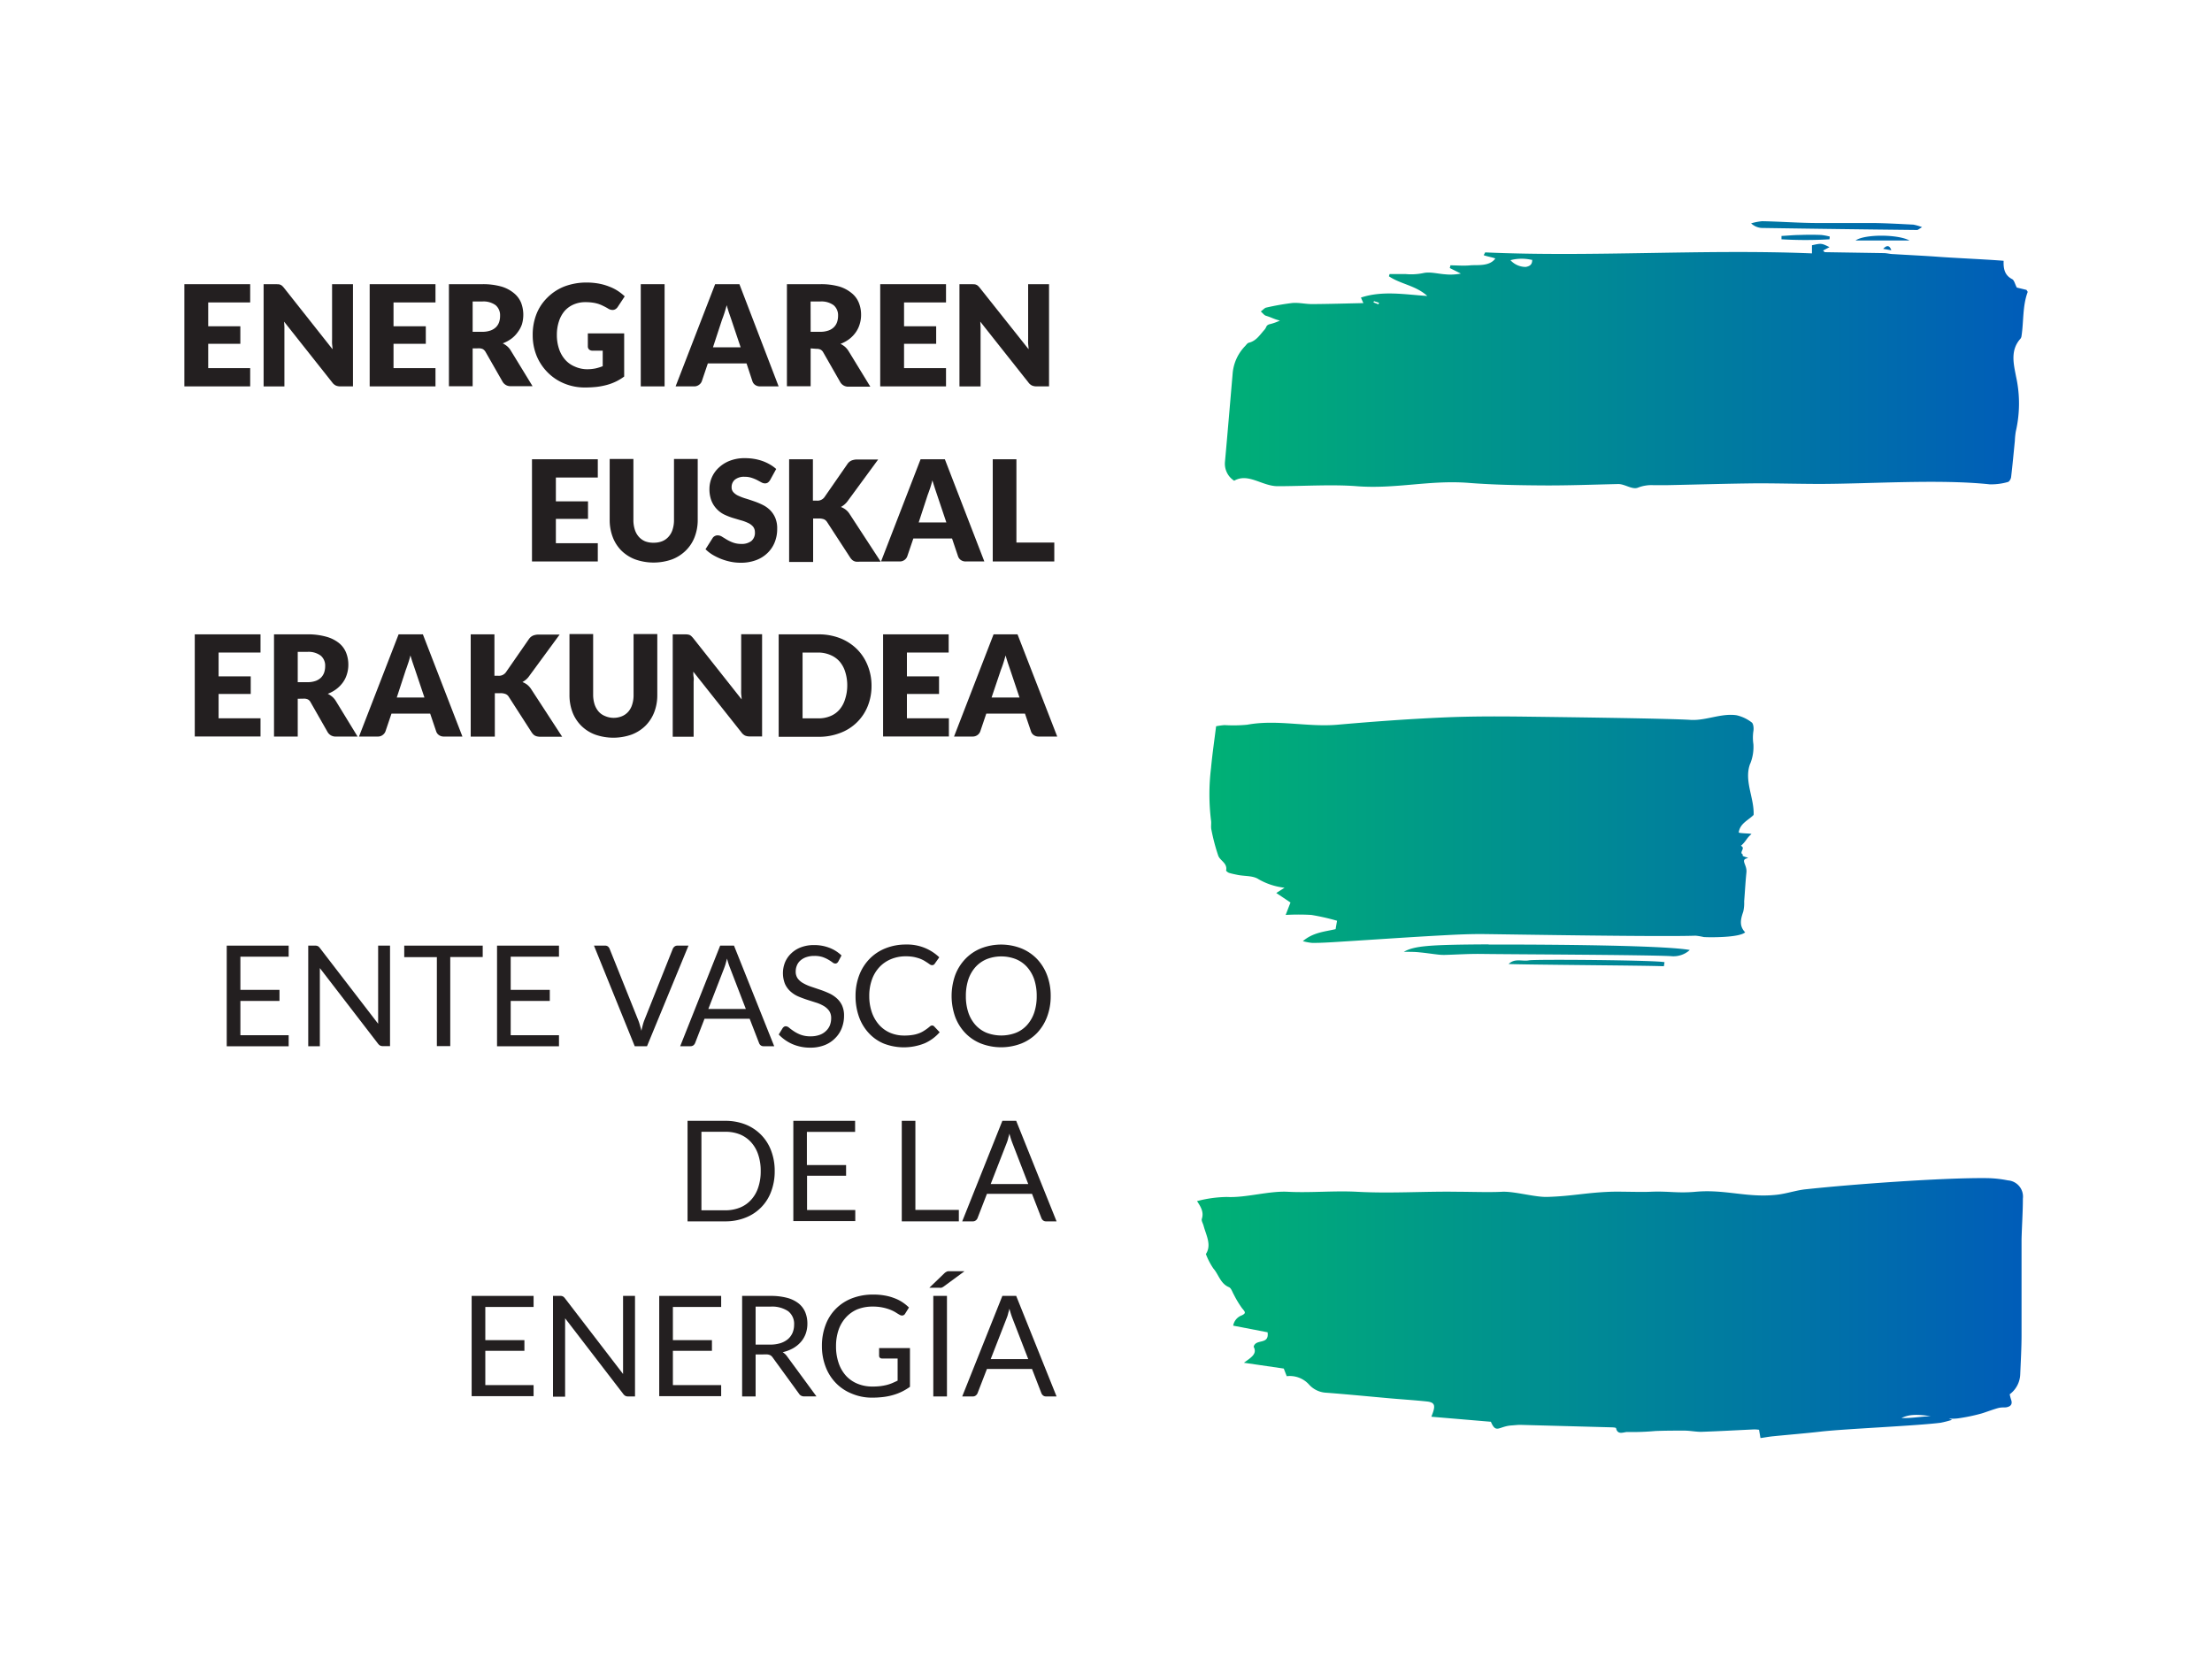 <svg id="PLACE_LOGO" data-name="PLACE LOGO" xmlns="http://www.w3.org/2000/svg" xmlns:xlink="http://www.w3.org/1999/xlink" viewBox="0 0 400 300"><defs><style>.cls-1{fill:#231f20;}.cls-2{fill:url(#Degradado_sin_nombre_3);}</style><linearGradient id="Degradado_sin_nombre_3" x1="-3254.67" y1="-9864.59" x2="-3104.41" y2="-9864.59" gradientTransform="translate(3471.07 10014.59)" gradientUnits="userSpaceOnUse"><stop offset="0" stop-color="#00b274"/><stop offset="1" stop-color="#005cb9"/></linearGradient></defs><path class="cls-1" d="M45.24,51.39v3.3H37.65V59h5.81v3.17H37.65v4.4h7.59v3.3H33.34V51.39Z"/><path class="cls-1" d="M50.4,51.41a1.13,1.13,0,0,1,.34.1,1,1,0,0,1,.29.19,2.89,2.89,0,0,1,.32.35l8.78,11.1c0-.36-.06-.7-.08-1s0-.65,0-.94V51.39h3.78V69.87H61.58a2.1,2.1,0,0,1-.84-.15,1.77,1.77,0,0,1-.66-.56l-8.71-11,.06.94c0,.31,0,.6,0,.87v9.91H47.67V51.39h2.26Z"/><path class="cls-1" d="M78.75,51.39v3.3H71.16V59H77v3.17H71.16v4.4h7.59v3.3H66.85V51.39Z"/><path class="cls-1" d="M85.47,63v6.84H81.18V51.39h6a12.23,12.23,0,0,1,3.42.41A6.28,6.28,0,0,1,92.92,53a4.41,4.41,0,0,1,1.31,1.74,6.14,6.14,0,0,1,.16,3.88A5,5,0,0,1,93.67,60a5.35,5.35,0,0,1-1.16,1.22,6.44,6.44,0,0,1-1.6.87,3.9,3.9,0,0,1,.81.53,3.1,3.1,0,0,1,.65.78l3.93,6.43H92.42a1.63,1.63,0,0,1-1.54-.81l-3.07-5.37a1.4,1.4,0,0,0-.48-.51,1.62,1.62,0,0,0-.77-.15Zm0-3H87.2a4.36,4.36,0,0,0,1.49-.23,2.68,2.68,0,0,0,1-.61,2.38,2.38,0,0,0,.57-.92,3.49,3.49,0,0,0,.17-1.14,2.38,2.38,0,0,0-.79-1.9,3.71,3.71,0,0,0-2.45-.68H85.47Z"/><path class="cls-1" d="M106.12,66.77a7.5,7.5,0,0,0,1.58-.15,8.8,8.8,0,0,0,1.29-.4V63.41h-1.83a.89.89,0,0,1-.63-.21.75.75,0,0,1-.23-.55V60.29h6.57v7.8a9.43,9.43,0,0,1-1.48.9,9.3,9.3,0,0,1-1.63.61,12.77,12.77,0,0,1-1.86.36,19.66,19.66,0,0,1-2.11.11,9.64,9.64,0,0,1-3.75-.72,9,9,0,0,1-3-2,9.23,9.23,0,0,1-2-3,9.87,9.87,0,0,1-.71-3.76,10.19,10.19,0,0,1,.68-3.8,8.55,8.55,0,0,1,2-3,9,9,0,0,1,3.08-2,11.26,11.26,0,0,1,4-.7,12.34,12.34,0,0,1,2.17.19,10,10,0,0,1,1.87.53,8.21,8.21,0,0,1,1.57.78,9.3,9.3,0,0,1,1.27,1l-1.25,1.89a1.3,1.3,0,0,1-.42.42,1,1,0,0,1-.54.15,1.49,1.49,0,0,1-.79-.25,10.43,10.43,0,0,0-1-.53,5.48,5.48,0,0,0-.92-.36,6.43,6.43,0,0,0-1-.2,8.36,8.36,0,0,0-1.17-.07,5.22,5.22,0,0,0-2.17.43,4.56,4.56,0,0,0-1.64,1.2,5.48,5.48,0,0,0-1,1.85,7.68,7.68,0,0,0-.37,2.42,7.77,7.77,0,0,0,.41,2.61,5.61,5.61,0,0,0,1.12,1.93,4.71,4.71,0,0,0,1.7,1.2A5.45,5.45,0,0,0,106.12,66.77Z"/><path class="cls-1" d="M120.18,69.87h-4.31V51.39h4.31Z"/><path class="cls-1" d="M140.8,69.87h-3.32a1.56,1.56,0,0,1-.92-.26,1.33,1.33,0,0,1-.5-.67L135,65.72h-7l-1.09,3.22a1.36,1.36,0,0,1-.5.64,1.4,1.4,0,0,1-.89.29h-3.35l7.15-18.48h4.39ZM128.93,62.8h5l-1.7-5.06-.39-1.13c-.15-.44-.29-.91-.43-1.42q-.21.78-.42,1.44c-.15.44-.28.82-.41,1.14Z"/><path class="cls-1" d="M146.59,63v6.84H142.3V51.39h6a12.13,12.13,0,0,1,3.42.41A6.41,6.41,0,0,1,154,53a4.29,4.29,0,0,1,1.3,1.74,5.72,5.72,0,0,1,.41,2.18,5.59,5.59,0,0,1-.25,1.7,5,5,0,0,1-.71,1.47,5.63,5.63,0,0,1-1.17,1.22,6.38,6.38,0,0,1-1.59.87,4.18,4.18,0,0,1,.81.53,3.59,3.59,0,0,1,.65.78l3.93,6.43h-3.88a1.65,1.65,0,0,1-1.55-.81l-3.07-5.37a1.25,1.25,0,0,0-.48-.51,1.57,1.57,0,0,0-.76-.15Zm0-3h1.72a4.32,4.32,0,0,0,1.49-.23,2.6,2.6,0,0,0,1-.61,2.38,2.38,0,0,0,.57-.92,3.49,3.49,0,0,0,.18-1.14,2.38,2.38,0,0,0-.79-1.9,3.74,3.74,0,0,0-2.46-.68h-1.72Z"/><path class="cls-1" d="M171.07,51.39v3.3h-7.59V59h5.81v3.17h-5.81v4.4h7.59v3.3h-11.9V51.39Z"/><path class="cls-1" d="M176.23,51.41a1.13,1.13,0,0,1,.34.1,1,1,0,0,1,.29.19,2.89,2.89,0,0,1,.32.35L186,63.15c0-.36-.06-.7-.08-1s0-.65,0-.94V51.39h3.78V69.87h-2.23a2.1,2.1,0,0,1-.84-.15,1.77,1.77,0,0,1-.66-.56l-8.71-11,.06.94c0,.31,0,.6,0,.87v9.91H173.5V51.39h2.26Z"/><path class="cls-1" d="M108.1,83.05v3.3h-7.58v4.31h5.81v3.17h-5.81v4.4h7.58v3.3H96.2V83.05Z"/><path class="cls-1" d="M118.22,98.14a4,4,0,0,0,1.55-.28,3,3,0,0,0,1.14-.82,3.42,3.42,0,0,0,.72-1.3,5.5,5.5,0,0,0,.25-1.74v-11h4.29V94a8.53,8.53,0,0,1-.56,3.12A6.85,6.85,0,0,1,124,99.57a7.19,7.19,0,0,1-2.49,1.59,10,10,0,0,1-6.64,0,7.23,7.23,0,0,1-2.5-1.59,7,7,0,0,1-1.57-2.45,8.74,8.74,0,0,1-.55-3.12v-11h4.29V94a5.52,5.52,0,0,0,.25,1.75,3.54,3.54,0,0,0,.72,1.31,3.15,3.15,0,0,0,1.14.82A4,4,0,0,0,118.22,98.14Z"/><path class="cls-1" d="M139.26,86.81a1.64,1.64,0,0,1-.4.45.91.91,0,0,1-.54.15,1.32,1.32,0,0,1-.63-.18l-.76-.41a6.74,6.74,0,0,0-1-.41,3.73,3.73,0,0,0-1.25-.19,2.62,2.62,0,0,0-1.79.52,1.74,1.74,0,0,0-.59,1.38,1.26,1.26,0,0,0,.36.93,2.72,2.72,0,0,0,.93.63,9.44,9.44,0,0,0,1.32.49c.49.15,1,.32,1.51.5a12.56,12.56,0,0,1,1.52.64,5.12,5.12,0,0,1,1.32.94,4.46,4.46,0,0,1,.93,1.39,4.85,4.85,0,0,1,.35,2,6.4,6.4,0,0,1-.44,2.4,5.54,5.54,0,0,1-1.29,1.94,5.86,5.86,0,0,1-2.08,1.31,7.7,7.7,0,0,1-2.81.47,8.79,8.79,0,0,1-1.75-.17,10.79,10.79,0,0,1-1.73-.5,11,11,0,0,1-1.58-.77,6.89,6.89,0,0,1-1.28-1l1.27-2a.93.93,0,0,1,.39-.37,1,1,0,0,1,.55-.14,1.47,1.47,0,0,1,.77.24l.87.53a6.86,6.86,0,0,0,1.12.53,4.28,4.28,0,0,0,1.5.25,2.85,2.85,0,0,0,1.81-.52,1.92,1.92,0,0,0,.65-1.63,1.57,1.57,0,0,0-.35-1,2.66,2.66,0,0,0-.94-.67,7.67,7.67,0,0,0-1.31-.47l-1.51-.45a12.23,12.23,0,0,1-1.51-.61,4.73,4.73,0,0,1-1.31-1,4.56,4.56,0,0,1-.93-1.47,5.81,5.81,0,0,1-.36-2.18A5.23,5.23,0,0,1,130,84.55a6.06,6.06,0,0,1,2-1.24,7.35,7.35,0,0,1,2.7-.46,10.05,10.05,0,0,1,1.66.13,9.26,9.26,0,0,1,1.53.39,8.35,8.35,0,0,1,1.35.63,6.3,6.3,0,0,1,1.12.81Z"/><path class="cls-1" d="M147,90.53h.69a1.55,1.55,0,0,0,1.37-.59l4.16-6a1.75,1.75,0,0,1,.78-.67,2.82,2.82,0,0,1,1.07-.18h3.73l-5.48,7.47a3.67,3.67,0,0,1-.61.67,3.79,3.79,0,0,1-.65.45,3.16,3.16,0,0,1,.88.49,3,3,0,0,1,.73.83l5.59,8.57h-3.84a3.61,3.61,0,0,1-.62,0,1.32,1.32,0,0,1-.45-.15,1.2,1.2,0,0,1-.33-.25,2.16,2.16,0,0,1-.27-.33l-4.19-6.44a1.3,1.3,0,0,0-.57-.5,2.72,2.72,0,0,0-.95-.14h-1v7.86H142.7V83.05H147Z"/><path class="cls-1" d="M178,101.53h-3.33a1.51,1.51,0,0,1-.92-.26,1.36,1.36,0,0,1-.5-.66l-1.09-3.23h-7l-1.1,3.23a1.38,1.38,0,0,1-.49.64,1.42,1.42,0,0,1-.9.28h-3.35l7.15-18.48h4.39Zm-11.87-7.06h5l-1.7-5.06c-.11-.33-.24-.7-.38-1.14s-.3-.91-.44-1.41c-.14.51-.27,1-.42,1.43s-.28.82-.41,1.14Z"/><path class="cls-1" d="M183.8,98.11h6.85v3.42H179.52V83.05h4.28Z"/><path class="cls-1" d="M47.11,114.71V118H39.53v4.31h5.81v3.18H39.53v4.4h7.58v3.29H35.22V114.71Z"/><path class="cls-1" d="M53.84,126.36v6.83H49.55V114.71h6a12.1,12.1,0,0,1,3.42.42,6.4,6.4,0,0,1,2.31,1.14,4.29,4.29,0,0,1,1.3,1.74,5.79,5.79,0,0,1,.41,2.18,5.55,5.55,0,0,1-.25,1.7,4.94,4.94,0,0,1-.71,1.48,5.58,5.58,0,0,1-1.17,1.21,6.09,6.09,0,0,1-1.59.88,4.18,4.18,0,0,1,.81.53,3.28,3.28,0,0,1,.65.77l3.93,6.43H60.79a1.65,1.65,0,0,1-1.55-.81L56.17,127a1.24,1.24,0,0,0-.47-.51,1.65,1.65,0,0,0-.77-.15Zm0-3h1.72a4.34,4.34,0,0,0,1.49-.22,2.73,2.73,0,0,0,1-.61,2.45,2.45,0,0,0,.57-.92,3.54,3.54,0,0,0,.18-1.14,2.36,2.36,0,0,0-.79-1.9,3.69,3.69,0,0,0-2.46-.69H53.84Z"/><path class="cls-1" d="M83.62,133.19H80.3a1.49,1.49,0,0,1-.92-.26,1.3,1.3,0,0,1-.5-.66l-1.09-3.22h-7l-1.09,3.22a1.43,1.43,0,0,1-.5.64,1.4,1.4,0,0,1-.9.28H64.92l7.16-18.48h4.39Zm-11.87-7.06h5l-1.7-5.06-.39-1.14c-.15-.43-.29-.9-.44-1.41-.13.51-.27,1-.42,1.43s-.27.82-.4,1.14Z"/><path class="cls-1" d="M89.41,122.2h.68a1.56,1.56,0,0,0,1.37-.6l4.16-6a1.81,1.81,0,0,1,.78-.67,2.82,2.82,0,0,1,1.07-.18h3.73l-5.48,7.47a3.41,3.41,0,0,1-.61.68,4.3,4.3,0,0,1-.64.44,3.3,3.3,0,0,1,.88.49,3.34,3.34,0,0,1,.73.83l5.58,8.57H97.83a2.87,2.87,0,0,1-.63-.05,1.49,1.49,0,0,1-.45-.15,1.2,1.2,0,0,1-.33-.25,2.39,2.39,0,0,1-.27-.33L92,126a1.21,1.21,0,0,0-.58-.5,2.43,2.43,0,0,0-.94-.15h-1v7.86H85.12V114.71h4.29Z"/><path class="cls-1" d="M110.92,129.81a4,4,0,0,0,1.54-.29,3.15,3.15,0,0,0,1.15-.82,3.47,3.47,0,0,0,.71-1.3,5.5,5.5,0,0,0,.25-1.74v-11h4.29v11a8.52,8.52,0,0,1-.55,3.12,7.13,7.13,0,0,1-1.58,2.45,7.25,7.25,0,0,1-2.5,1.6,9.92,9.92,0,0,1-6.63,0,7.07,7.07,0,0,1-2.5-1.6,7,7,0,0,1-1.58-2.45,8.74,8.74,0,0,1-.54-3.12v-11h4.28v10.94a5.8,5.8,0,0,0,.25,1.74,3.85,3.85,0,0,0,.72,1.31,3,3,0,0,0,1.15.82A3.92,3.92,0,0,0,110.92,129.81Z"/><path class="cls-1" d="M124.38,114.74a1.69,1.69,0,0,1,.34.09,1.37,1.37,0,0,1,.29.2c.09.09.2.2.32.34l8.78,11.1c0-.35-.06-.7-.08-1s0-.65,0-1v-9.78h3.78v18.48h-2.23a2.1,2.1,0,0,1-.84-.15,1.82,1.82,0,0,1-.65-.56l-8.72-11c0,.33,0,.64.06,1s0,.6,0,.87v9.9h-3.78V114.71h2.26A3.18,3.18,0,0,1,124.38,114.74Z"/><path class="cls-1" d="M157.6,124a9.75,9.75,0,0,1-.69,3.7,8.55,8.55,0,0,1-5,4.85,10.72,10.72,0,0,1-3.92.69h-7.18V114.71H148a10.72,10.72,0,0,1,3.92.7,9.09,9.09,0,0,1,3,1.93,8.65,8.65,0,0,1,1.95,2.92A9.69,9.69,0,0,1,157.6,124Zm-4.39,0a8,8,0,0,0-.36-2.48,5.27,5.27,0,0,0-1-1.87,4.5,4.5,0,0,0-1.63-1.18A5.59,5.59,0,0,0,148,118h-2.87V129.9H148a5.41,5.41,0,0,0,2.19-.42,4.28,4.28,0,0,0,1.63-1.18,5.18,5.18,0,0,0,1-1.87A7.94,7.94,0,0,0,153.21,124Z"/><path class="cls-1" d="M171.55,114.71V118H164v4.31h5.81v3.18H164v4.4h7.59v3.29h-11.9V114.71Z"/><path class="cls-1" d="M191.18,133.19h-3.32a1.49,1.49,0,0,1-.92-.26,1.3,1.3,0,0,1-.5-.66l-1.09-3.22h-7l-1.09,3.22a1.4,1.4,0,0,1-.49.64,1.44,1.44,0,0,1-.9.28h-3.35l7.15-18.48H184Zm-11.87-7.06h5.05l-1.7-5.06-.39-1.14c-.14-.43-.29-.9-.43-1.41-.14.51-.28,1-.42,1.43s-.28.82-.41,1.14Z"/><path class="cls-1" d="M52.2,171v2H43.47v6h7.07V181H43.47v6.2H52.2v2H41V171Z"/><path class="cls-1" d="M57.49,171.1a1.1,1.1,0,0,1,.36.34l10.53,13.69c0-.22,0-.43,0-.64s0-.4,0-.6V171h2.15v18.17H69.23a1,1,0,0,1-.49-.1,1.18,1.18,0,0,1-.38-.34L57.84,175.06c0,.21,0,.42,0,.62s0,.39,0,.56v12.95H55.74V171H57A1.06,1.06,0,0,1,57.49,171.1Z"/><path class="cls-1" d="M87.29,171v2.06H81.42v16.11H79V173.08h-5.9V171Z"/><path class="cls-1" d="M101.08,171v2H92.35v6h7.07V181H92.35v6.2h8.73v2H89.88V171Z"/><path class="cls-1" d="M107.41,171h2a.82.82,0,0,1,.53.16,1.08,1.08,0,0,1,.3.42l5.14,12.82a7.39,7.39,0,0,1,.32.94c.1.34.2.69.29,1.06.07-.37.16-.72.25-1.06a7.4,7.4,0,0,1,.31-.94l5.11-12.82a1.11,1.11,0,0,1,.3-.4.82.82,0,0,1,.54-.18h2L117,189.19h-2.22Z"/><path class="cls-1" d="M140,189.19h-1.91a.82.82,0,0,1-.53-.16.91.91,0,0,1-.3-.42l-1.7-4.39H127.4l-1.7,4.39a1.06,1.06,0,0,1-.3.41.89.89,0,0,1-.54.17H123L130.23,171h2.5Zm-11.91-6.74h6.78l-2.85-7.4a13.9,13.9,0,0,1-.55-1.71q-.14.51-.27,1c-.09.29-.18.54-.26.76Z"/><path class="cls-1" d="M151.6,173.86a.84.84,0,0,1-.24.28.48.48,0,0,1-.33.1.85.85,0,0,1-.5-.22,8.28,8.28,0,0,0-.72-.47,5.75,5.75,0,0,0-1.05-.48,4.68,4.68,0,0,0-1.5-.21,4.33,4.33,0,0,0-1.45.22,3.1,3.1,0,0,0-1.06.6,2.33,2.33,0,0,0-.64.89,2.78,2.78,0,0,0-.22,1.11,2.08,2.08,0,0,0,.37,1.27,3.18,3.18,0,0,0,1,.85,7.87,7.87,0,0,0,1.4.62l1.6.54a15.62,15.62,0,0,1,1.6.63,5.38,5.38,0,0,1,1.39.88,4,4,0,0,1,1,1.3,4.36,4.36,0,0,1,.38,1.91,6.09,6.09,0,0,1-.41,2.23,5.09,5.09,0,0,1-1.19,1.82A5.36,5.36,0,0,1,149.1,189a7,7,0,0,1-2.58.45,8,8,0,0,1-3.22-.64,7.6,7.6,0,0,1-2.48-1.74l.71-1.16a1,1,0,0,1,.25-.24.59.59,0,0,1,.32-.09,1,1,0,0,1,.61.28c.23.19.52.4.86.63a6.22,6.22,0,0,0,1.24.63,4.93,4.93,0,0,0,1.78.28,4.65,4.65,0,0,0,1.56-.24,3.1,3.1,0,0,0,1.16-.68,2.93,2.93,0,0,0,.73-1,3.51,3.51,0,0,0,.26-1.36,2.27,2.27,0,0,0-.38-1.35,3.21,3.21,0,0,0-1-.88,6.54,6.54,0,0,0-1.39-.6l-1.6-.51c-.54-.18-1.08-.38-1.6-.6a5.19,5.19,0,0,1-1.38-.89,4.09,4.09,0,0,1-1-1.37,5.26,5.26,0,0,1,0-3.88,4.7,4.7,0,0,1,1.09-1.6,5.11,5.11,0,0,1,1.75-1.12,6.44,6.44,0,0,1,2.41-.42,7.46,7.46,0,0,1,2.77.49,6.38,6.38,0,0,1,2.2,1.39Z"/><path class="cls-1" d="M168.55,185.44a.52.52,0,0,1,.37.16l1,1.06a7.75,7.75,0,0,1-2.71,2,10.06,10.06,0,0,1-7.4.05,7.75,7.75,0,0,1-2.72-1.91,8.52,8.52,0,0,1-1.76-2.93,11.08,11.08,0,0,1-.62-3.77,10.44,10.44,0,0,1,.67-3.77,8.6,8.6,0,0,1,1.87-2.94,8.24,8.24,0,0,1,2.89-1.91,9.84,9.84,0,0,1,3.71-.68,8.36,8.36,0,0,1,6,2.31l-.8,1.13a.58.58,0,0,1-.2.21.52.52,0,0,1-.33.08.67.67,0,0,1-.35-.12l-.43-.3-.6-.38a6.19,6.19,0,0,0-.81-.38,8.06,8.06,0,0,0-1.09-.3,7.75,7.75,0,0,0-1.44-.12,6.83,6.83,0,0,0-2.67.51,6,6,0,0,0-2.08,1.42,6.49,6.49,0,0,0-1.37,2.26,8.74,8.74,0,0,0-.49,3,8.91,8.91,0,0,0,.49,3,6.74,6.74,0,0,0,1.33,2.25,5.73,5.73,0,0,0,2,1.41,6.42,6.42,0,0,0,2.49.48,9.22,9.22,0,0,0,1.46-.1,5.55,5.55,0,0,0,1.2-.3,4.63,4.63,0,0,0,1-.51,7.73,7.73,0,0,0,1-.74A.66.66,0,0,1,168.55,185.44Z"/><path class="cls-1" d="M190,180.11a10.55,10.55,0,0,1-.65,3.75,8.64,8.64,0,0,1-1.82,2.94,8.2,8.2,0,0,1-2.84,1.9,10.16,10.16,0,0,1-7.31,0,8.07,8.07,0,0,1-2.83-1.9,8.51,8.51,0,0,1-1.83-2.94,11.31,11.31,0,0,1,0-7.5,8.6,8.6,0,0,1,1.83-2.94,8.11,8.11,0,0,1,2.83-1.92,10,10,0,0,1,7.31,0,8.25,8.25,0,0,1,2.84,1.92,8.73,8.73,0,0,1,1.82,2.94A10.55,10.55,0,0,1,190,180.11Zm-2.53,0a9.38,9.38,0,0,0-.45-3,6.55,6.55,0,0,0-1.3-2.25,5.53,5.53,0,0,0-2-1.41,7.3,7.3,0,0,0-5.31,0,5.74,5.74,0,0,0-2,1.41,6.55,6.55,0,0,0-1.3,2.25,9.38,9.38,0,0,0-.45,3,9.27,9.27,0,0,0,.45,3,6.46,6.46,0,0,0,1.3,2.25,5.6,5.6,0,0,0,2,1.4,7.44,7.44,0,0,0,5.31,0,5.4,5.4,0,0,0,2-1.4,6.46,6.46,0,0,0,1.3-2.25A9.27,9.27,0,0,0,187.47,180.11Z"/><path class="cls-1" d="M140.09,211.77a10.22,10.22,0,0,1-.65,3.72,8,8,0,0,1-4.66,4.71,9.72,9.72,0,0,1-3.65.66h-6.8V202.68h6.8a9.92,9.92,0,0,1,3.65.65,8.2,8.2,0,0,1,2.83,1.86,8.12,8.12,0,0,1,1.83,2.87A10.21,10.21,0,0,1,140.09,211.77Zm-2.53,0a9,9,0,0,0-.46-3,6.2,6.2,0,0,0-1.29-2.23,5.59,5.59,0,0,0-2-1.4,7,7,0,0,0-2.65-.48h-4.32v14.2h4.32a7,7,0,0,0,2.65-.49,5.45,5.45,0,0,0,2-1.39,6.07,6.07,0,0,0,1.29-2.22A9,9,0,0,0,137.56,211.77Z"/><path class="cls-1" d="M154.63,202.68v2h-8.72v6H153v1.93h-7.06v6.2h8.72v2h-11.2V202.68Z"/><path class="cls-1" d="M165.53,218.79h7.86v2.07H163.07V202.68h2.46Z"/><path class="cls-1" d="M191.06,220.86h-1.9a.8.8,0,0,1-.53-.17,1,1,0,0,1-.31-.42l-1.7-4.39h-8.15l-1.7,4.39a.94.94,0,0,1-.31.41.79.79,0,0,1-.53.18H174l7.26-18.18h2.5Zm-11.91-6.75h6.79l-2.86-7.4a14.71,14.71,0,0,1-.54-1.71c-.09.35-.19.67-.27,1s-.18.55-.26.77Z"/><path class="cls-1" d="M96.49,234.34v2H87.76v6h7.07v1.93H87.76v6.2h8.73v2H85.29V234.34Z"/><path class="cls-1" d="M101.78,234.43a1.16,1.16,0,0,1,.37.33l10.52,13.7c0-.22,0-.43,0-.64s0-.41,0-.6V234.34h2.16v18.18h-1.25a1.07,1.07,0,0,1-.49-.1,1.29,1.29,0,0,1-.38-.34l-10.52-13.69c0,.21,0,.42,0,.62s0,.39,0,.56v13H100V234.34h1.26A1,1,0,0,1,101.78,234.43Z"/><path class="cls-1" d="M130.41,234.34v2h-8.73v6h7.06v1.93h-7.06v6.2h8.73v2h-11.2V234.34Z"/><path class="cls-1" d="M136.64,244.93v7.59H134.2V234.34h5.13a11.42,11.42,0,0,1,3,.35,5.72,5.72,0,0,1,2.07,1,4.07,4.07,0,0,1,1.21,1.59,5.37,5.37,0,0,1,.39,2.09,5.31,5.31,0,0,1-.3,1.8,4.71,4.71,0,0,1-.88,1.5,5.47,5.47,0,0,1-1.41,1.14,7,7,0,0,1-1.88.71,2.67,2.67,0,0,1,.81.77l5.3,7.22h-2.18a1.07,1.07,0,0,1-1-.52l-4.72-6.49a1.29,1.29,0,0,0-.47-.44,1.66,1.66,0,0,0-.76-.14Zm0-1.78h2.58a6.42,6.42,0,0,0,1.9-.26,4,4,0,0,0,1.37-.74,3.22,3.22,0,0,0,.83-1.14,3.78,3.78,0,0,0,.28-1.45,2.9,2.9,0,0,0-1.07-2.45,5.2,5.2,0,0,0-3.2-.83h-2.69Z"/><path class="cls-1" d="M157.8,250.73a11.14,11.14,0,0,0,1.35-.07,9.77,9.77,0,0,0,1.17-.21,7.61,7.61,0,0,0,1-.33c.32-.14.65-.29,1-.46v-4h-2.82a.56.56,0,0,1-.39-.14.49.49,0,0,1-.14-.34v-1.4h5.58v7a10.43,10.43,0,0,1-1.43.86,9.59,9.59,0,0,1-1.58.61,10.93,10.93,0,0,1-1.81.37,16.94,16.94,0,0,1-2.09.12A9.31,9.31,0,0,1,154,252a8.2,8.2,0,0,1-2.84-1.9,8.48,8.48,0,0,1-1.86-2.94,10.35,10.35,0,0,1-.67-3.76,10.53,10.53,0,0,1,.66-3.8,8.16,8.16,0,0,1,1.86-2.93,8.3,8.3,0,0,1,2.93-1.9,10.47,10.47,0,0,1,3.85-.67,11.34,11.34,0,0,1,2,.16,8.83,8.83,0,0,1,1.72.46,7.17,7.17,0,0,1,1.47.72,7.83,7.83,0,0,1,1.25,1l-.69,1.11a.64.64,0,0,1-.56.34.86.86,0,0,1-.45-.14c-.21-.11-.44-.26-.71-.43a6.41,6.41,0,0,0-1-.49,8.35,8.35,0,0,0-1.34-.39,8.63,8.63,0,0,0-1.81-.17,7.4,7.4,0,0,0-2.78.5A5.93,5.93,0,0,0,153,238.2a6.48,6.48,0,0,0-1.35,2.26,9,9,0,0,0-.47,3,9.11,9.11,0,0,0,.49,3.07A6.55,6.55,0,0,0,153,248.8a5.83,5.83,0,0,0,2.11,1.44A7,7,0,0,0,157.8,250.73Z"/><path class="cls-1" d="M174.36,229.92l-3.73,2.74a1.77,1.77,0,0,1-.38.2,1.69,1.69,0,0,1-.43,0h-1.76l2.68-2.58a1.41,1.41,0,0,1,.24-.2l.22-.13a1.49,1.49,0,0,1,.25-.07h2.91Zm-3.12,22.6h-2.47V234.34h2.47Z"/><path class="cls-1" d="M191.06,252.52h-1.9a.8.8,0,0,1-.53-.17,1,1,0,0,1-.31-.41l-1.7-4.39h-8.15l-1.7,4.39a1,1,0,0,1-.31.4.79.79,0,0,1-.53.18H174l7.26-18.18h2.5Zm-11.91-6.75h6.79l-2.86-7.39a15.61,15.61,0,0,1-.54-1.72c-.09.35-.19.67-.27,1s-.18.55-.26.77Z"/><path class="cls-2" d="M363.42,252.13a8.55,8.55,0,0,0,.26,1c.28.82-.11,1.21-.85,1.35-.37.06-.76,0-1.14.07-.57.05-2.77.89-3.39,1.06a33.12,33.12,0,0,1-4.05.85c-2.94.44-5.89-.93-8.83-.53a5.61,5.61,0,0,0-1.57.49c3,.13,6-1,9.14.33a19,19,0,0,1-2.07.53c-4.33.55-17.26,1.1-21.59,1.59-2.88.33-5.78.56-8.66.85-.75.07-1.48.21-2.32.33-.09-.53-.17-1-.26-1.5a7,7,0,0,0-.82-.07c-3.22.15-6.43.33-9.64.44-1,0-2-.21-3-.22-1.76,0-3.52,0-5.28.07a46.1,46.1,0,0,1-5.11.18c-.6,0-1.73.61-2-.68,0-.11-.45-.15-.7-.16l-16.65-.45c-.5,0-1,.07-1.51.1-2.37.14-2.82,1.59-3.78-.66l-10.76-.91c.14-.39.23-.61.3-.83.43-1.3.2-1.79-1.13-1.93-2.26-.24-4.53-.38-6.8-.58-3.78-.34-7.56-.71-11.34-1a4.47,4.47,0,0,1-3.12-1.44,4.67,4.67,0,0,0-4.07-1.55c-.21-.56-.39-1-.53-1.38l-7.21-1.05c1.23-.92,2.47-1.57,1.76-2.89.37-1.53,2.85-.25,2.52-2.62L223,239.72a2.41,2.41,0,0,1,1.55-1.86c.8-.39.66-.58.07-1.27a17.57,17.57,0,0,1-1.5-2.48c-.28-.47-.47-1.18-.89-1.35-1.55-.65-1.85-2.28-2.81-3.37a12.49,12.49,0,0,1-1.36-2.62c1.08-1.64.05-3.37-.42-5.14-.11-.41-.42-.88-.31-1.22.38-1.18-.12-2.09-.87-3.21a22.22,22.22,0,0,1,5.4-.75c3.41.18,7.57-1.12,11-.94,4.11.21,8.44-.22,12.54,0,6.25.34,12.14-.11,18.39,0,2.23,0,5.54.12,7.79,0s5.94,1,8.22.93c4.41-.13,6.93-.76,11.34-.93,1.75-.07,5.51.08,7.26,0,3.34-.15,4.88.3,8.22,0,5.39-.49,9.38,1.15,14.76.53,1.8-.21,3.56-.85,5.36-1,7.92-.86,24.42-2.08,32.41-2a20.82,20.82,0,0,1,3.94.41,2.94,2.94,0,0,1,2.71,3.3c0,2.46-.18,4.91-.24,7.37,0,1.45,0,2.9,0,4.36,0,4.29,0,8.58,0,12.87,0,2.4-.14,4.8-.24,7.2A4.69,4.69,0,0,1,363.42,252.13ZM231.06,87.92c4.4,0,9.88-.35,14.27,0,7,.55,13.22-1.15,20.22-.6,4.46.35,9,.43,13.45.46s9.1-.15,13.65-.25c1.2,0,2.52,1.07,3.55.65a6.7,6.7,0,0,1,2.73-.45c.88,0,1.77,0,2.66,0,5.42-.11,10.83-.28,16.25-.33,3.67,0,7.33.1,11,.11,9.17,0,21.79-.9,30.94.07a10.79,10.79,0,0,0,3.31-.42c.25-.05.54-.55.58-.87.26-2.19.46-4.38.68-6.57a13.25,13.25,0,0,1,.17-1.69,22.44,22.44,0,0,0,.05-9.92c-.44-2.29-1.09-4.77.8-6.87a1,1,0,0,0,.19-.52c.4-2.63.16-5.36,1.11-7.92,0-.07-.12-.21-.22-.38L364.7,52c-.34-.64-.46-1.33-.85-1.53-1.32-.69-1.59-1.82-1.53-3.31-2.8-.24-8.93-.51-11.62-.71s-5.55-.33-8.33-.5c-.56,0-1.12-.17-1.68-.18L330,45.6c-.08,0-.17-.15-.33-.3l1.16-.61c-1.46-.72-1.46-.72-3.17-.34v1.47c-19.48-.81-39.71.69-59.09-.18,0,0-.06.11-.27.5.37.18,1.72.42,2.1.6-1.06,1.5-3.31,1.12-4.52,1.24s-2.41,0-3.61,0c0,.16-.07.33-.1.49l2,1a9.65,9.65,0,0,1-2.88.13c-1.33-.09-2.72-.5-3.95-.21a10.8,10.8,0,0,1-3.14.17c-1,0-2,0-2.92,0l-.12.4c2.1,1.43,4.85,1.65,6.94,3.56-4.13-.27-8.11-1-12,.29.16.37.26.59.44,1-3.16.07-6.23.16-9.29.18-1.18,0-2.38-.3-3.54-.2a44.83,44.83,0,0,0-4.72.83c-.32.06-.58.41-1,.7.38.33.62.69.94.78,1.11.34,1.39.59,2.52.87a9.43,9.43,0,0,1-1.95.68c-.61.23-.43.52-.86,1-.84.92-1.46,2-2.82,2.33-.26.06-.47.4-.68.62a8.06,8.06,0,0,0-2.25,5.09c-.46,5.29-.9,10.57-1.38,15.86a3.64,3.64,0,0,0,1.67,3.38C225.73,85.46,228.21,87.92,231.06,87.92Zm46-41c.07,1-.54,1.23-1.15,1.35a3.72,3.72,0,0,1-2.77-1.22A7.93,7.93,0,0,1,277,47Zm-27.69,7.83-.1.28-.89-.34c0-.08.05-.16.08-.23Zm67.14,83.32a8.09,8.09,0,0,0,.56-3.49,8,8,0,0,1,0-2.39c.09-.5,0-1.32-.29-1.54a7,7,0,0,0-2.76-1.31c-2.75-.41-5.53,1-8.3.84-3.85-.27-25.35-.53-29.2-.58-5.18-.07-10.36-.09-15.53.14-6.38.28-12.75.75-19.11,1.31-5.45.48-10.93-1-16.33,0a25.67,25.67,0,0,1-4.12.07,13.43,13.43,0,0,0-1.52.21c-.32,2.58-.69,5.07-.92,7.58a38.72,38.72,0,0,0,0,9.44c.09.55-.06,1.15.07,1.69a35.69,35.69,0,0,0,1.24,4.7c.34.92,1.7,1.34,1.42,2.67,0,.11.33.37.55.44.54.16,1.09.27,1.64.38,1.24.23,2.7.11,3.66.75a12.05,12.05,0,0,0,4.72,1.55l-1.5.95,2.57,1.72-.87,2.25a39.72,39.72,0,0,1,4.66,0,40.86,40.86,0,0,1,4.63,1.05c-.1.58-.18,1-.26,1.52-2,.46-4.07.59-5.92,2.17a9.22,9.22,0,0,0,1.73.32c1.64,0,3.28-.11,4.91-.21,5.61-.35,11.21-.74,16.81-1.06,3.08-.17,6.17-.36,9.24-.33,5.75.07,32.58.52,38.33.29a13.24,13.24,0,0,1,1.49.25c1.05.07,6.42.12,7.47-.86-1.12-1.15-.81-2.4-.35-3.71a6.76,6.76,0,0,0,.17-1.87c.14-1.75.23-3.51.41-5.26.14-1.42-1.2-2.27.22-2.57.39-.09-1.4-.34-.81-.62-.89-.42.55-1.16-.41-1.61,1-.87,1-1.39,1.88-2.09.24-.19-2.3-.12-2.27-.35.25-1.65,1.76-2.19,2.69-3.15C317.24,144.29,315.33,141.14,316.48,138.11Zm-47.3,32.7c-10.73.06-13.41.25-15.36,1.35,1.21,0,2.07,0,2.91.1,1,.09,2.1.26,3.14.38a9.6,9.6,0,0,0,1.31.08c2.2-.06,4.41-.21,6.62-.18,4.41.07,29.91.16,34.31.4a4.4,4.4,0,0,0,3.43-1.11C300.38,170.82,274.24,170.78,269.18,170.81ZM346,40.62c-2.34-.12-4.68-.25-7-.29-3.39,0-6.78,0-10.17,0S322,40.06,318.66,40a10.19,10.19,0,0,0-2,.39,3.09,3.09,0,0,0,1.85.83q14.08.22,28.17.37c.15,0,.3-.17.89-.51A8.69,8.69,0,0,0,346,40.62Zm-10.45,2.87h9.75C343.16,42.33,337.14,42.33,335.54,43.49Zm-4.67-.71a10.31,10.31,0,0,0-1.55-.29q-1.89-.08-3.78,0c-1.13,0-2.27.12-3.4.18,0,.2,0,.4,0,.6a71.81,71.81,0,0,0,8.68,0ZM301,174c-1.1-.37-23.35-.57-24.54-.34s-2.51-.44-3.65.66c2.32.14,25.75.27,28.07.41ZM340.54,45l1.47.26C341.68,44.28,341.16,44.34,340.54,45Z"/></svg>
